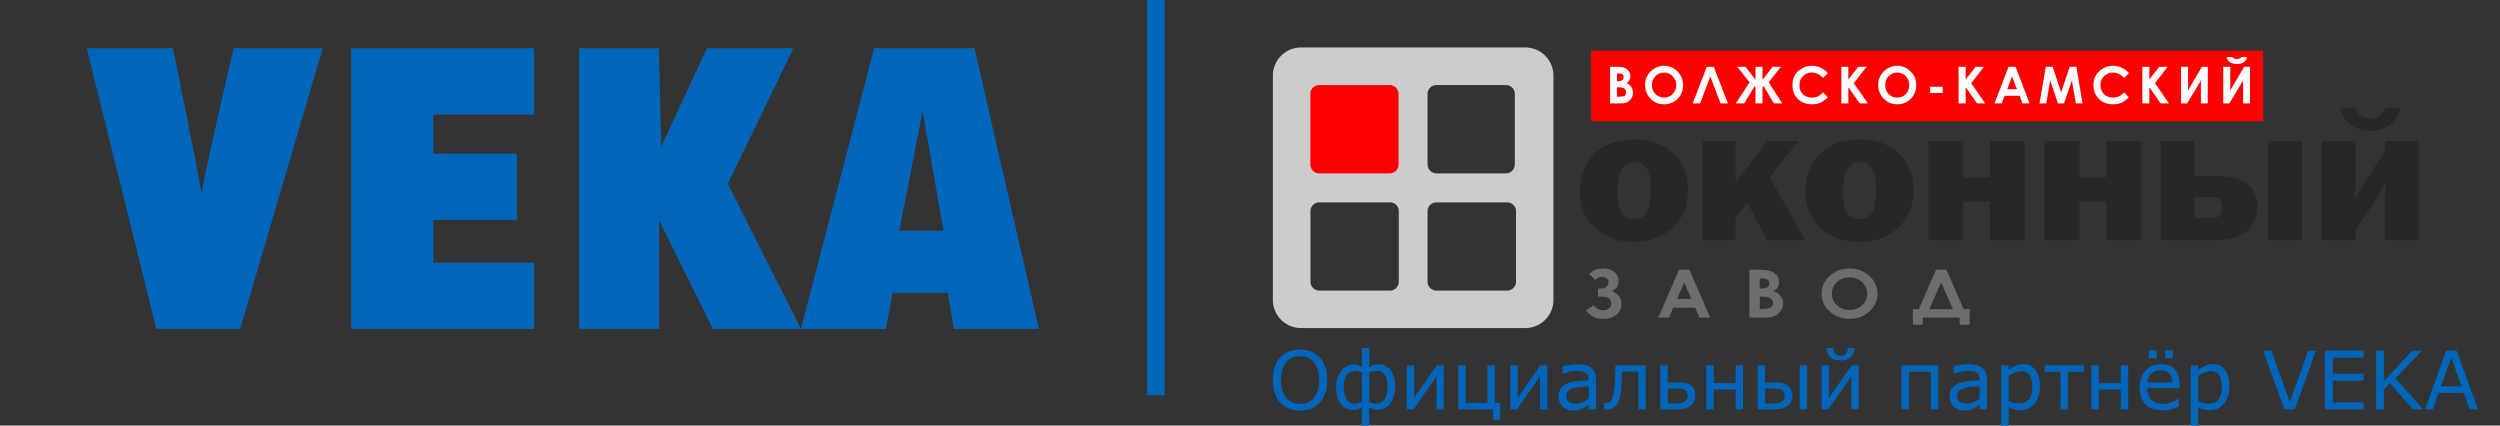 <?xml version="1.0" encoding="UTF-8"?> <svg xmlns="http://www.w3.org/2000/svg" width="470" height="80" viewBox="0 0 302.185 51.428" shape-rendering="geometricPrecision" text-rendering="geometricPrecision" image-rendering="optimizeQuality" fill-rule="evenodd" clip-rule="evenodd"><rect x="0" y="0" width="302.185" height="51.428" fill="#333333" stroke="none"/> <defs> <style>.fil2{fill:#ccc;fill-rule:nonzero}</style> </defs> <g id="Layer_x0020_1"> <g id="_868045744"> <path fill="transparent" d="M0 0v51.428h302.185V0z"></path> <path d="M164.624 51.428v-2.186a8.373 8.373 0 01-.471.223c-.129.06-.326.086-.591.086-.609 0-1.106-.24-1.492-.72-.377-.48-.566-1.14-.566-1.998 0-.445.06-.84.18-1.191a3 3 0 01.489-.883c.197-.232.42-.412.686-.532.257-.12.522-.188.78-.188.188 0 .36.034.523.094.154.06.308.137.462.231v-2.289h.884v2.289a2.4 2.4 0 01.514-.222 1.79 1.79 0 01.6-.103c.626 0 1.114.24 1.475.711.36.48.54 1.123.54 1.929 0 .471-.06.892-.18 1.252s-.283.66-.48.9a2.02 2.02 0 01-.678.531 1.794 1.794 0 01-.814.189c-.206 0-.394-.034-.549-.111-.163-.069-.3-.138-.428-.198v2.186h-.884zm77.276 0v-7.269h.892v.557c.24-.197.505-.36.805-.497.292-.138.609-.206.952-.206.635 0 1.132.24 1.492.729.36.48.531 1.148.531 2.014 0 .429-.06.823-.18 1.183a2.71 2.71 0 01-.523.9c-.214.24-.454.421-.745.549a2.142 2.142 0 01-.901.189c-.274 0-.522-.026-.746-.086a3.042 3.042 0 01-.685-.283v2.22h-.892zm22.907 0v-7.269h.891v.557c.24-.197.506-.36.806-.497.3-.138.609-.206.952-.206.634 0 1.14.24 1.492.729.36.48.54 1.148.54 2.014 0 .429-.069.823-.189 1.183a2.71 2.71 0 01-.523.9c-.214.24-.454.421-.737.549a2.212 2.212 0 01-.909.189c-.274 0-.523-.026-.746-.086a3.208 3.208 0 01-.686-.283v2.22h-.891zm-84.314-.677v-1.277h-4.218v-5.315h.9v4.543h2.615v-4.543h.891v4.543h.643v2.049h-.831zm-24.707-1.38a2.786 2.786 0 01-1.046-.72c-.283-.309-.497-.694-.652-1.149-.154-.454-.231-.977-.231-1.569 0-.574.077-1.088.223-1.551.154-.455.377-.849.668-1.175a2.765 2.765 0 011.038-.711c.42-.172.866-.249 1.354-.249.506 0 .961.077 1.372.249.403.162.746.403 1.029.711.283.317.506.703.66 1.166.154.454.232.977.232 1.56 0 .583-.078 1.106-.232 1.569-.163.463-.377.849-.66 1.149a2.825 2.825 0 01-1.037.729c-.403.162-.849.239-1.364.239-.497 0-.951-.077-1.354-.248zm33.117-.223c-.335-.317-.497-.72-.497-1.217 0-.403.085-.729.257-.978.171-.248.42-.445.745-.583.318-.145.712-.24 1.166-.291.446-.051.935-.086 1.458-.112v-.137c0-.205-.035-.377-.112-.506a.758.758 0 00-.3-.317 1.393 1.393 0 00-.463-.145 3.7 3.7 0 00-.548-.043c-.24 0-.506.034-.789.094a6.301 6.301 0 00-.892.274h-.051v-.908c.172-.052.429-.103.755-.163.334-.052.66-.086.977-.086.377 0 .703.034.977.094.274.069.515.172.72.318.197.145.352.334.455.565.102.232.162.523.162.866v3.601h-.891v-.566c-.077.051-.189.129-.326.223-.128.103-.266.18-.386.231a2.744 2.744 0 01-.514.189c-.197.043-.42.068-.686.068-.48 0-.883-.154-1.217-.471zm47.262 0c-.334-.317-.497-.72-.497-1.217 0-.403.085-.729.257-.978.171-.248.42-.445.737-.583.326-.145.712-.24 1.166-.291a23.85 23.85 0 011.466-.112v-.137c0-.205-.043-.377-.112-.506a.73.73 0 00-.308-.317 1.29 1.29 0 00-.455-.145 3.802 3.802 0 00-.557-.043c-.231 0-.497.034-.78.094a6.779 6.779 0 00-.9.274h-.043v-.908c.172-.052.429-.103.755-.163a6.19 6.19 0 01.977-.086c.369 0 .694.034.977.094.274.069.515.172.72.318.197.145.352.334.455.565.103.232.154.523.154.866v3.601h-.883v-.566c-.086.051-.189.129-.326.223-.137.103-.265.18-.394.231a2.381 2.381 0 01-.514.189 3.116 3.116 0 01-.678.068c-.48 0-.883-.154-1.217-.471zm23.207-.266c-.498-.48-.738-1.157-.738-2.031 0-.875.232-1.561.712-2.066.472-.515 1.097-.772 1.869-.772.711 0 1.269.214 1.654.626.386.42.583 1.011.583 1.783v.489h-3.917c0 .325.051.608.154.848a1.58 1.58 0 00.986.943c.231.077.48.12.754.112.36.008.72-.069 1.089-.215.368-.145.626-.283.78-.42h.051v.969a6.77 6.77 0 01-.925.317 3.396 3.396 0 01-.986.137c-.883 0-1.569-.24-2.066-.72zm-65.274.6c-.103-.008-.163-.008-.197-.008v-.78h.043c.025 0 .068 0 .111.008h.12a.711.711 0 00.231-.034.356.356 0 00.206-.12c.163-.163.3-.429.395-.806.094-.377.163-.926.197-1.637.008-.258.026-.566.034-.926.009-.352.017-.695.034-1.02h3.653v5.315h-.892v-4.561h-1.989l-.026.763c-.008.24-.017.463-.025.66-.026.532-.06.952-.112 1.269-.051.317-.12.574-.197.78-.077.197-.163.36-.257.48a2.895 2.895 0 01-.3.335 1.328 1.328 0 01-.36.214 1.363 1.363 0 01-.429.068h-.24zm-24.055-.008v-5.315h.883v3.935l2.752-3.935h.84v5.315h-.883v-3.987l-2.778 3.987h-.814zm12.516 0v-5.315h.883v3.935l2.752-3.935h.84v5.315h-.892v-3.987l-2.777 3.987h-.806zm18.123 0v-5.315h.9v2.074h1.209c.394 0 .703.017.926.06.223.043.437.146.66.309.18.129.317.309.411.514.095.215.137.455.137.712 0 .257-.051.488-.154.703a1.35 1.35 0 01-.42.506 1.749 1.749 0 01-.669.334c-.24.069-.548.103-.917.103h-2.083zm5.564 0v-5.315h.891v2.151h2.658v-2.151h.891v5.315h-.891v-2.392h-2.658v2.392h-.891zm6.206 0v-5.315h.892v2.074h1.157c.403 0 .712.017.935.06.223.043.437.146.66.309.18.129.317.309.411.514.095.215.138.455.138.712 0 .257-.052.488-.155.703a1.34 1.34 0 01-.42.506 1.881 1.881 0 01-.668.334c-.24.069-.549.103-.926.103h-2.024zm5.084 0v-5.315h.892v5.315h-.892zm2.649 0v-5.315h.883v3.935l2.761-3.935h.831v5.315h-.883v-3.987L221 49.474h-.815zm9.662 0v-5.315h4.449v5.315h-.9V44.93h-2.657v4.544h-.892zm19.211 0v-4.527h-1.92v-.788h4.732v.788h-1.92v4.527h-.892zm3.738 0v-5.315h.9v2.151h2.658v-2.151h.891v5.315h-.891v-2.392h-2.658v2.392h-.9zm23.327 0l-2.58-7.081h1.011l2.221 6.224 2.22-6.224h.96l-2.58 7.081h-1.252zm4.904 0v-7.081h4.672v.84h-3.729v1.937h3.729v.84h-3.729v2.624h3.729v.84h-4.672zm6.189 0v-7.081h.935v3.686l3.437-3.686h1.149l-3.163 3.326 3.309 3.755h-1.226l-2.795-3.155-.711.754v2.401h-.935zm5.89 0l2.58-7.081h1.26l2.572 7.081h-1.003l-.694-1.972h-3.061l-.694 1.972h-.96zm-134.277-1.406c.412-.489.626-1.2.626-2.135 0-.917-.206-1.629-.626-2.126-.411-.497-.969-.746-1.68-.746-.72 0-1.286.249-1.697.746-.412.497-.618 1.209-.618 2.126 0 .935.206 1.646.626 2.135.42.497.977.737 1.689.737.703 0 1.26-.24 1.68-.737zm32.474.54c.266-.12.506-.274.729-.446v-1.474c-.274.017-.592.043-.96.068a5.255 5.255 0 00-.883.137 1.53 1.53 0 00-.626.343c-.155.155-.232.369-.232.635 0 .308.086.531.275.686.18.154.463.231.84.231.317 0 .6-.06.857-.18zm47.262 0c.266-.12.506-.274.729-.446v-1.474c-.274.017-.6.043-.969.068a5.28 5.28 0 00-.874.137 1.536 1.536 0 00-.626.343.87.87 0 00-.24.635c0 .308.094.531.283.686.18.154.463.231.84.231.308 0 .6-.06.857-.18zm-74.352.111c.146-.051.283-.102.411-.162v-3.541a5.088 5.088 0 00-.377-.146 1.557 1.557 0 00-.42-.06c-.428 0-.771.172-1.02.489-.257.334-.386.823-.386 1.492 0 .617.112 1.106.343 1.457.223.36.549.54.978.54.171 0 .325-.026.471-.069zm3.138-.454c.248-.343.368-.84.368-1.483 0-.609-.111-1.089-.325-1.44-.215-.352-.54-.532-.969-.532-.172 0-.317.017-.437.043-.12.034-.275.086-.48.163v3.541c.154.077.274.128.377.171.103.034.24.06.428.06.446 0 .789-.18 1.038-.523zm77.884.009c.283-.335.42-.84.42-1.492 0-.643-.111-1.123-.326-1.44-.223-.318-.557-.48-1.011-.48-.258 0-.515.06-.781.171a3.662 3.662 0 00-.745.437v3.009c.257.112.48.189.66.232.18.043.386.06.617.06.497 0 .883-.163 1.166-.497zm22.907 0c.283-.335.42-.84.42-1.492 0-.643-.112-1.123-.326-1.44-.223-.318-.557-.48-1.012-.48-.257 0-.514.06-.771.171a3.5 3.5 0 00-.755.437v3.009c.258.112.472.189.661.232.18.043.385.06.617.06.497 0 .891-.163 1.166-.497zm-64.957.445c.172-.025.317-.077.446-.154a.84.84 0 00.283-.291.91.91 0 00.094-.429 1.1 1.1 0 00-.085-.429.705.705 0 00-.275-.3 1.126 1.126 0 00-.454-.137 7.833 7.833 0 00-.729-.026h-.883v1.809h.866c.317 0 .557-.017.737-.043zm11.711 0c.18-.025.326-.077.454-.154a.831.831 0 00.283-.291.914.914 0 00.086-.429c0-.163-.026-.309-.078-.429a.703.703 0 00-.274-.3 1.126 1.126 0 00-.454-.137 7.954 7.954 0 00-.729-.026h-.84v1.809h.814c.318 0 .566-.017.738-.043zm82.633-2.023l-1.234-3.48-1.243 3.48h2.477zm-35.303-1.56c-.231-.257-.583-.386-1.063-.386s-.857.146-1.14.429a1.637 1.637 0 00-.488 1.046h3.051c-.008-.472-.128-.832-.36-1.089zm-40.969-1.972c-.275-.257-.429-.626-.446-1.097h.814c.009.334.078.574.223.728.146.146.36.224.635.224.283 0 .497-.078.634-.224.146-.145.223-.385.223-.728h.814c-.017.471-.162.84-.445 1.097-.283.266-.686.403-1.226.403-.532 0-.943-.137-1.226-.403zm38.483.112v-.935h.943v.935h-.943zm1.964 0v-.935h.942v.935h-.942zM18.903 39.752L10.485 5.829h10.407s3.018 14.574 3.412 17.318h.103c.429-2.744 3.84-17.318 3.84-17.318h10.759l-9.978 33.923H18.903zm23.55 0V5.829h22.101v8.008H52.38v4.732h10.099v8.007H52.38v5.169h12.174v8.007H42.453zm27.562 0V5.829h9.644l.248 11.925 5.539-11.925h10.459l-7.939 16.383 8.847 17.54H86.174l-6.515-13.151v13.151h-9.644zm26.798 0l8.847-33.923h12.123l7.792 33.923h-10.279l-.728-4.364h-6.67l-.823 4.364H96.813zm17.232-11.873l-2.529-14.463-2.812 14.463h5.341z" fill="#06b" fill-rule="nonzero"></path> <path class="fil2" d="M159.464 10.279h8.521c.6 0 1.063.471 1.063 1.063v8.521c0 .6-.463 1.089-1.063 1.089h-8.521a1.09 1.09 0 01-1.081-1.089v-8.521c0-.592.489-1.063 1.081-1.063z"></path> <path class="fil2" d="M153.857 36.254V9.139a3.405 3.405 0 013.395-3.404h27.124a3.405 3.405 0 013.395 3.404v27.115a3.403 3.403 0 01-3.395 3.395h-27.124a3.403 3.403 0 01-3.395-3.395zm15.217-2.194v-8.538c0-.601-.472-1.064-1.063-1.064h-8.547c-.575 0-1.063.463-1.063 1.064v8.538a1.08 1.08 0 001.063 1.063h8.547c.591 0 1.063-.489 1.063-1.063zm14.171 0v-8.538c0-.601-.489-1.064-1.08-1.064h-8.522c-.6 0-1.089.463-1.089 1.064v8.538c0 .574.489 1.063 1.089 1.063h8.522c.591 0 1.08-.489 1.08-1.063zm-.146-14.197v-8.521c0-.592-.489-1.063-1.063-1.063h-8.393c-.6 0-1.089.471-1.089 1.063v8.521c0 .6.489 1.089 1.089 1.089h8.393c.574 0 1.063-.489 1.063-1.089z"></path> <path d="M158.383 19.863v-8.521c0-.592.489-1.063 1.081-1.063h8.521c.6 0 1.063.471 1.063 1.063v8.521c0 .6-.463 1.089-1.063 1.089h-8.521a1.09 1.09 0 01-1.081-1.089zm33.94-5.221V6.138h81.228v8.504h-81.228z" fill="red" fill-rule="nonzero"></path> <path d="M199.507 11.916a2.253 2.253 0 01-.66-1.637c0-.42.086-.806.3-1.166.215-.36.489-.635.849-.849.36-.214.746-.317 1.149-.317.634 0 1.166.232 1.637.694.42.446.66 1.003.66 1.663a2.25 2.25 0 01-.66 1.638 2.225 2.225 0 01-1.62.66c-.677 0-1.226-.214-1.655-.686zm17.806.043c-.446-.446-.651-.994-.651-1.68 0-.446.085-.849.291-1.192.197-.334.489-.609.858-.823.377-.214.78-.317 1.208-.317.36 0 .72.077 1.063.232.335.171.618.385.866.66l-.591.574c-.403-.429-.849-.643-1.363-.643a1.43 1.43 0 00-1.063.446c-.292.274-.421.643-.421 1.063 0 .3.043.557.172.788.129.215.317.403.549.532.231.129.514.189.788.189.257 0 .463-.043.678-.12.188-.095.428-.258.66-.515l.574.592a2.764 2.764 0 01-.934.686c-.275.12-.618.171-1.003.171-.678 0-1.235-.214-1.681-.643zm10.374-.043a2.25 2.25 0 01-.661-1.637c0-.42.086-.806.3-1.166.215-.36.489-.635.849-.849a2.24 2.24 0 011.149-.317c.634 0 1.166.232 1.62.694.463.446.677 1.003.677 1.663a2.25 2.25 0 01-.66 1.638c-.446.446-.977.66-1.611.66-.661 0-1.218-.214-1.663-.686zm26.018.043c-.446-.446-.66-.994-.66-1.68 0-.446.103-.849.3-1.192a2.36 2.36 0 01.866-.823 2.34 2.34 0 011.191-.317c.386 0 .721.077 1.063.232.343.171.635.385.875.66l-.6.574c-.377-.429-.849-.643-1.338-.643-.42 0-.788.146-1.08.446-.283.274-.428.643-.428 1.063 0 .3.06.557.188.788.129.215.3.403.532.532.257.129.514.189.788.189.258 0 .489-.043.678-.12.214-.095.428-.258.66-.515l.574.592c-.317.343-.608.557-.909.686-.299.12-.643.171-1.003.171-.677 0-1.251-.214-1.697-.643zm-59.084.532V8.067h.703c.403 0 .694.026.866.069.274.085.488.214.634.402.154.189.24.403.24.678a.911.911 0 01-.111.446c-.06.154-.189.283-.335.385.275.129.463.3.575.489.128.189.188.403.188.677 0 .24-.06.472-.188.66-.129.215-.3.36-.489.472-.214.103-.489.146-.849.146h-1.234zm9.987 0l1.698-4.424h.848l1.707 4.424h-.892l-1.235-3.25-1.234 3.25h-.892zm5.204 0l1.663-2.546-1.492-1.878h1.004l1.208 1.577V8.067h.849v1.577l1.217-1.577h1.012l-1.483 1.878 1.637 2.546h-1.02l-1.235-2.084-.128.129v1.955h-.849v-1.955l-.103-.129-1.26 2.084h-1.02zm12.757 0V8.067h.848v1.535l1.192-1.535h1.02l-1.552 1.98 1.698 2.444h-.995l-1.363-1.955v1.955h-.848zm14.17 0V8.067h.858v1.535l1.208-1.535h1.003l-1.534 1.98 1.68 2.444h-.977l-1.38-1.955v1.955h-.858zm4.338 0l1.706-4.424h.849l1.697 4.424h-.874l-.335-.918h-1.808l-.36.918h-.875zm5.444 0l.763-4.424h.832l1.02 3.086 1.037-3.086h.806l.746 4.424h-.806l-.489-2.787-.934 2.787h-.746l-.935-2.787-.471 2.787h-.823zm12.431 0V8.067h.848v1.535l1.192-1.535h1.02l-1.526 1.98 1.68 2.444h-1.003l-1.363-1.955v1.955h-.848zm4.68 0V8.067h.849v2.855l1.672-2.855h.711v4.424h-.831V9.73l-1.663 2.761h-.738zm5.101 0V8.067h.849v2.855l1.68-2.855h.703v4.424h-.831V9.73l-1.663 2.761h-.738zm-66.568-1.123c.3-.301.446-.66.446-1.089 0-.42-.146-.763-.446-1.063a1.326 1.326 0 00-1.02-.446c-.403 0-.763.146-1.046.446-.274.274-.42.643-.42 1.088 0 .489.188.866.531 1.149.275.232.592.335.952.335.386 0 .729-.146 1.003-.42zm28.205 0c.274-.301.403-.66.403-1.089 0-.42-.129-.763-.403-1.063-.3-.3-.643-.446-1.046-.446s-.746.146-1.037.446c-.283.274-.403.643-.403 1.088 0 .489.171.866.505 1.149.275.232.601.335.961.335.403 0 .72-.146 1.02-.42zm-33.983.188a.478.478 0 00.163-.386.503.503 0 00-.215-.445c-.12-.129-.351-.172-.694-.172h-.197v1.132h.214c.36 0 .592-.043.729-.129zm36.915-.317v-.763h1.525v.763h-1.525zm10.493-.472l-.592-1.526-.574 1.526h1.166zm-47.691-1.105a.452.452 0 00.146-.335c0-.154-.035-.257-.146-.343-.086-.085-.231-.103-.42-.103h-.24v.935h.197c.214 0 .36-.069.463-.154zm73.65-2.041c-.172-.085-.301-.163-.412-.291a.945.945 0 01-.189-.446h.661a.311.311 0 00.214.163c.103.068.214.086.36.086a.967.967 0 00.36-.086c.06-.017.128-.077.188-.163h.661c-.043.249-.146.463-.36.617-.215.146-.489.232-.875.232-.231 0-.446-.043-.608-.112z" fill="#fcfcfc" fill-rule="nonzero"></path> <path d="M231.219 39.246V37.36h.72l2.083-4.766h1.251l2.083 4.766h.729v1.886h-1.217v-.866h-4.458v.866h-1.191zm-38.493-.908c-.3-.129-.66-.403-1.037-.832l.951-.617c.318.403.729.6 1.149.6.3 0 .532-.069.703-.214a.718.718 0 00.275-.6.798.798 0 00-.258-.592c-.188-.146-.548-.232-1.105-.232h-.249v-.977h.249c.342 0 .574-.068.745-.197.172-.146.283-.317.283-.549a.593.593 0 00-.24-.488c-.128-.129-.317-.172-.548-.172-.275 0-.558.103-.849.36l-.729-.72c.386-.317.703-.514.977-.574.258-.069.489-.086.729-.086.532 0 .977.129 1.337.403.361.274.532.66.532 1.132 0 .188-.043.403-.111.591-.086.189-.318.403-.695.617.763.318 1.149.823 1.149 1.552 0 .532-.197.977-.6 1.295-.429.317-.935.488-1.578.488-.402 0-.763-.06-1.08-.188zm28.436-.703c-.66-.592-.977-1.321-.977-2.152 0-.549.155-1.055.446-1.526.3-.446.72-.832 1.252-1.106a3.761 3.761 0 011.68-.403c.934 0 1.723.3 2.383.892.66.6.995 1.32.995 2.169 0 .848-.335 1.551-.995 2.143-.634.583-1.423.874-2.357.874-.978 0-1.784-.291-2.427-.891zm-20.72.745l2.512-5.786h1.251l2.504 5.786h-1.295l-.506-1.191h-2.657l-.515 1.191h-1.294zm11.008 0v-5.786h1.02c.591 0 1.045.043 1.303.111.403.086.694.258.934.506.232.257.334.557.334.892 0 .214-.042.411-.145.6-.103.171-.275.334-.515.488.412.172.686.378.875.635.171.24.274.531.274.874 0 .317-.103.618-.291.875-.198.274-.429.488-.729.608-.292.129-.703.197-1.226.197h-1.834zm13.622-1.491c.428-.36.617-.823.617-1.38 0-.558-.214-1.021-.617-1.406a2.16 2.16 0 00-1.509-.575c-.617 0-1.106.197-1.526.557-.403.386-.6.849-.6 1.424 0 .634.257 1.148.771 1.508.403.301.849.446 1.381.446.574 0 1.08-.188 1.483-.574zm10.99.471l-1.423-3.232-1.423 3.232h2.846zm-22.015-.197a.58.58 0 00.274-.506.667.667 0 00-.317-.591c-.214-.155-.574-.215-1.063-.215h-.231v1.484h.291c.514 0 .849-.06 1.046-.172zm-9.61-1.037l-.849-1.998-.874 1.998h1.723zm9.198-1.423c.155-.112.215-.257.215-.472a.47.47 0 00-.215-.42c-.12-.111-.334-.154-.608-.154h-.317v1.217h.248c.3 0 .532-.068.677-.171z" fill="#6d6d6d" fill-rule="nonzero"></path> <path d="M192.795 27.536c-1.235-1.098-1.835-2.615-1.835-4.483 0-1.801.575-3.276 1.749-4.441 1.166-1.192 2.778-1.766 4.844-1.766 1.911 0 3.48.557 4.672 1.663 1.217 1.106 1.809 2.572 1.809 4.415 0 1.894-.592 3.42-1.809 4.569-1.209 1.149-2.778 1.749-4.715 1.749-1.938 0-3.506-.574-4.715-1.706zm27.245 0c-1.209-1.098-1.809-2.615-1.809-4.483 0-1.801.574-3.276 1.74-4.441 1.149-1.192 2.769-1.766 4.852-1.766 1.912 0 3.464.557 4.672 1.663 1.192 1.106 1.809 2.572 1.809 4.415 0 1.894-.617 3.42-1.826 4.569-1.217 1.149-2.786 1.749-4.698 1.749-1.937 0-3.506-.574-4.74-1.706zm-14.223 1.509V17.043h3.978v4.946l3.798-4.946h3.789l-3.463 4.372 4.295 7.63h-4.621l-2.375-4.544-1.423 1.766v2.778h-3.978zm55.372 0V17.043h4.081v4.226h2.417c1.338 0 2.341.146 3.018.403.66.275 1.217.677 1.595 1.277.385.575.574 1.278.574 2.084 0 1.106-.403 2.057-1.234 2.846-.832.763-2.144 1.166-3.953 1.166h-6.498zm-28.102 0V17.043h4.209v4.398h3.233v-4.398h4.209v12.002h-4.209v-4.672h-3.233v4.672h-4.209zm14.025 0V17.043h4.235v4.398h3.232v-4.398h4.201v12.002h-4.201v-4.672h-3.232v4.672h-4.235zm27.039 0V17.043h4.098v12.002h-4.098zm6.481 0V17.043h4.098v4.818c0 .643-.043 1.406-.12 2.28.506-.96.994-1.809 1.483-2.555l2.186-3.274v-1.269h4.107v12.002h-4.107V24.27c0-.686.043-1.449.112-2.281a22.91 22.91 0 01-1.492 2.555l-2.169 3.232v1.269h-4.098zm-81.596-3.352c.3-.557.471-1.552.471-2.975 0-2.109-.66-3.129-1.937-3.129-1.38 0-2.058 1.192-2.058 3.549 0 2.255.661 3.36 1.972 3.36.729 0 1.235-.274 1.552-.805zm27.253 0c.317-.557.463-1.552.463-2.975 0-2.109-.634-3.129-1.912-3.129-1.38 0-2.083 1.192-2.083 3.549 0 2.255.66 3.36 1.998 3.36.702 0 1.234-.274 1.534-.805zm41.99.377c.214-.189.326-.531.326-1.02 0-.806-.429-1.235-1.278-1.235h-2.057v2.555h1.911c.532 0 .892-.103 1.098-.3zm15.988-10.922c-.703-.446-1.174-1.149-1.423-2.083h1.766c.463.832 1.106 1.252 1.912 1.252.823 0 1.44-.42 1.869-1.252h1.783c-.232.892-.703 1.595-1.38 2.066a4.026 4.026 0 01-2.272.694c-.832 0-1.578-.214-2.255-.677z" fill="#262828" fill-rule="nonzero"></path> <path fill="#06b" d="M138.666 0v47.776h2.1V0z"></path> </g> </g> </svg> 